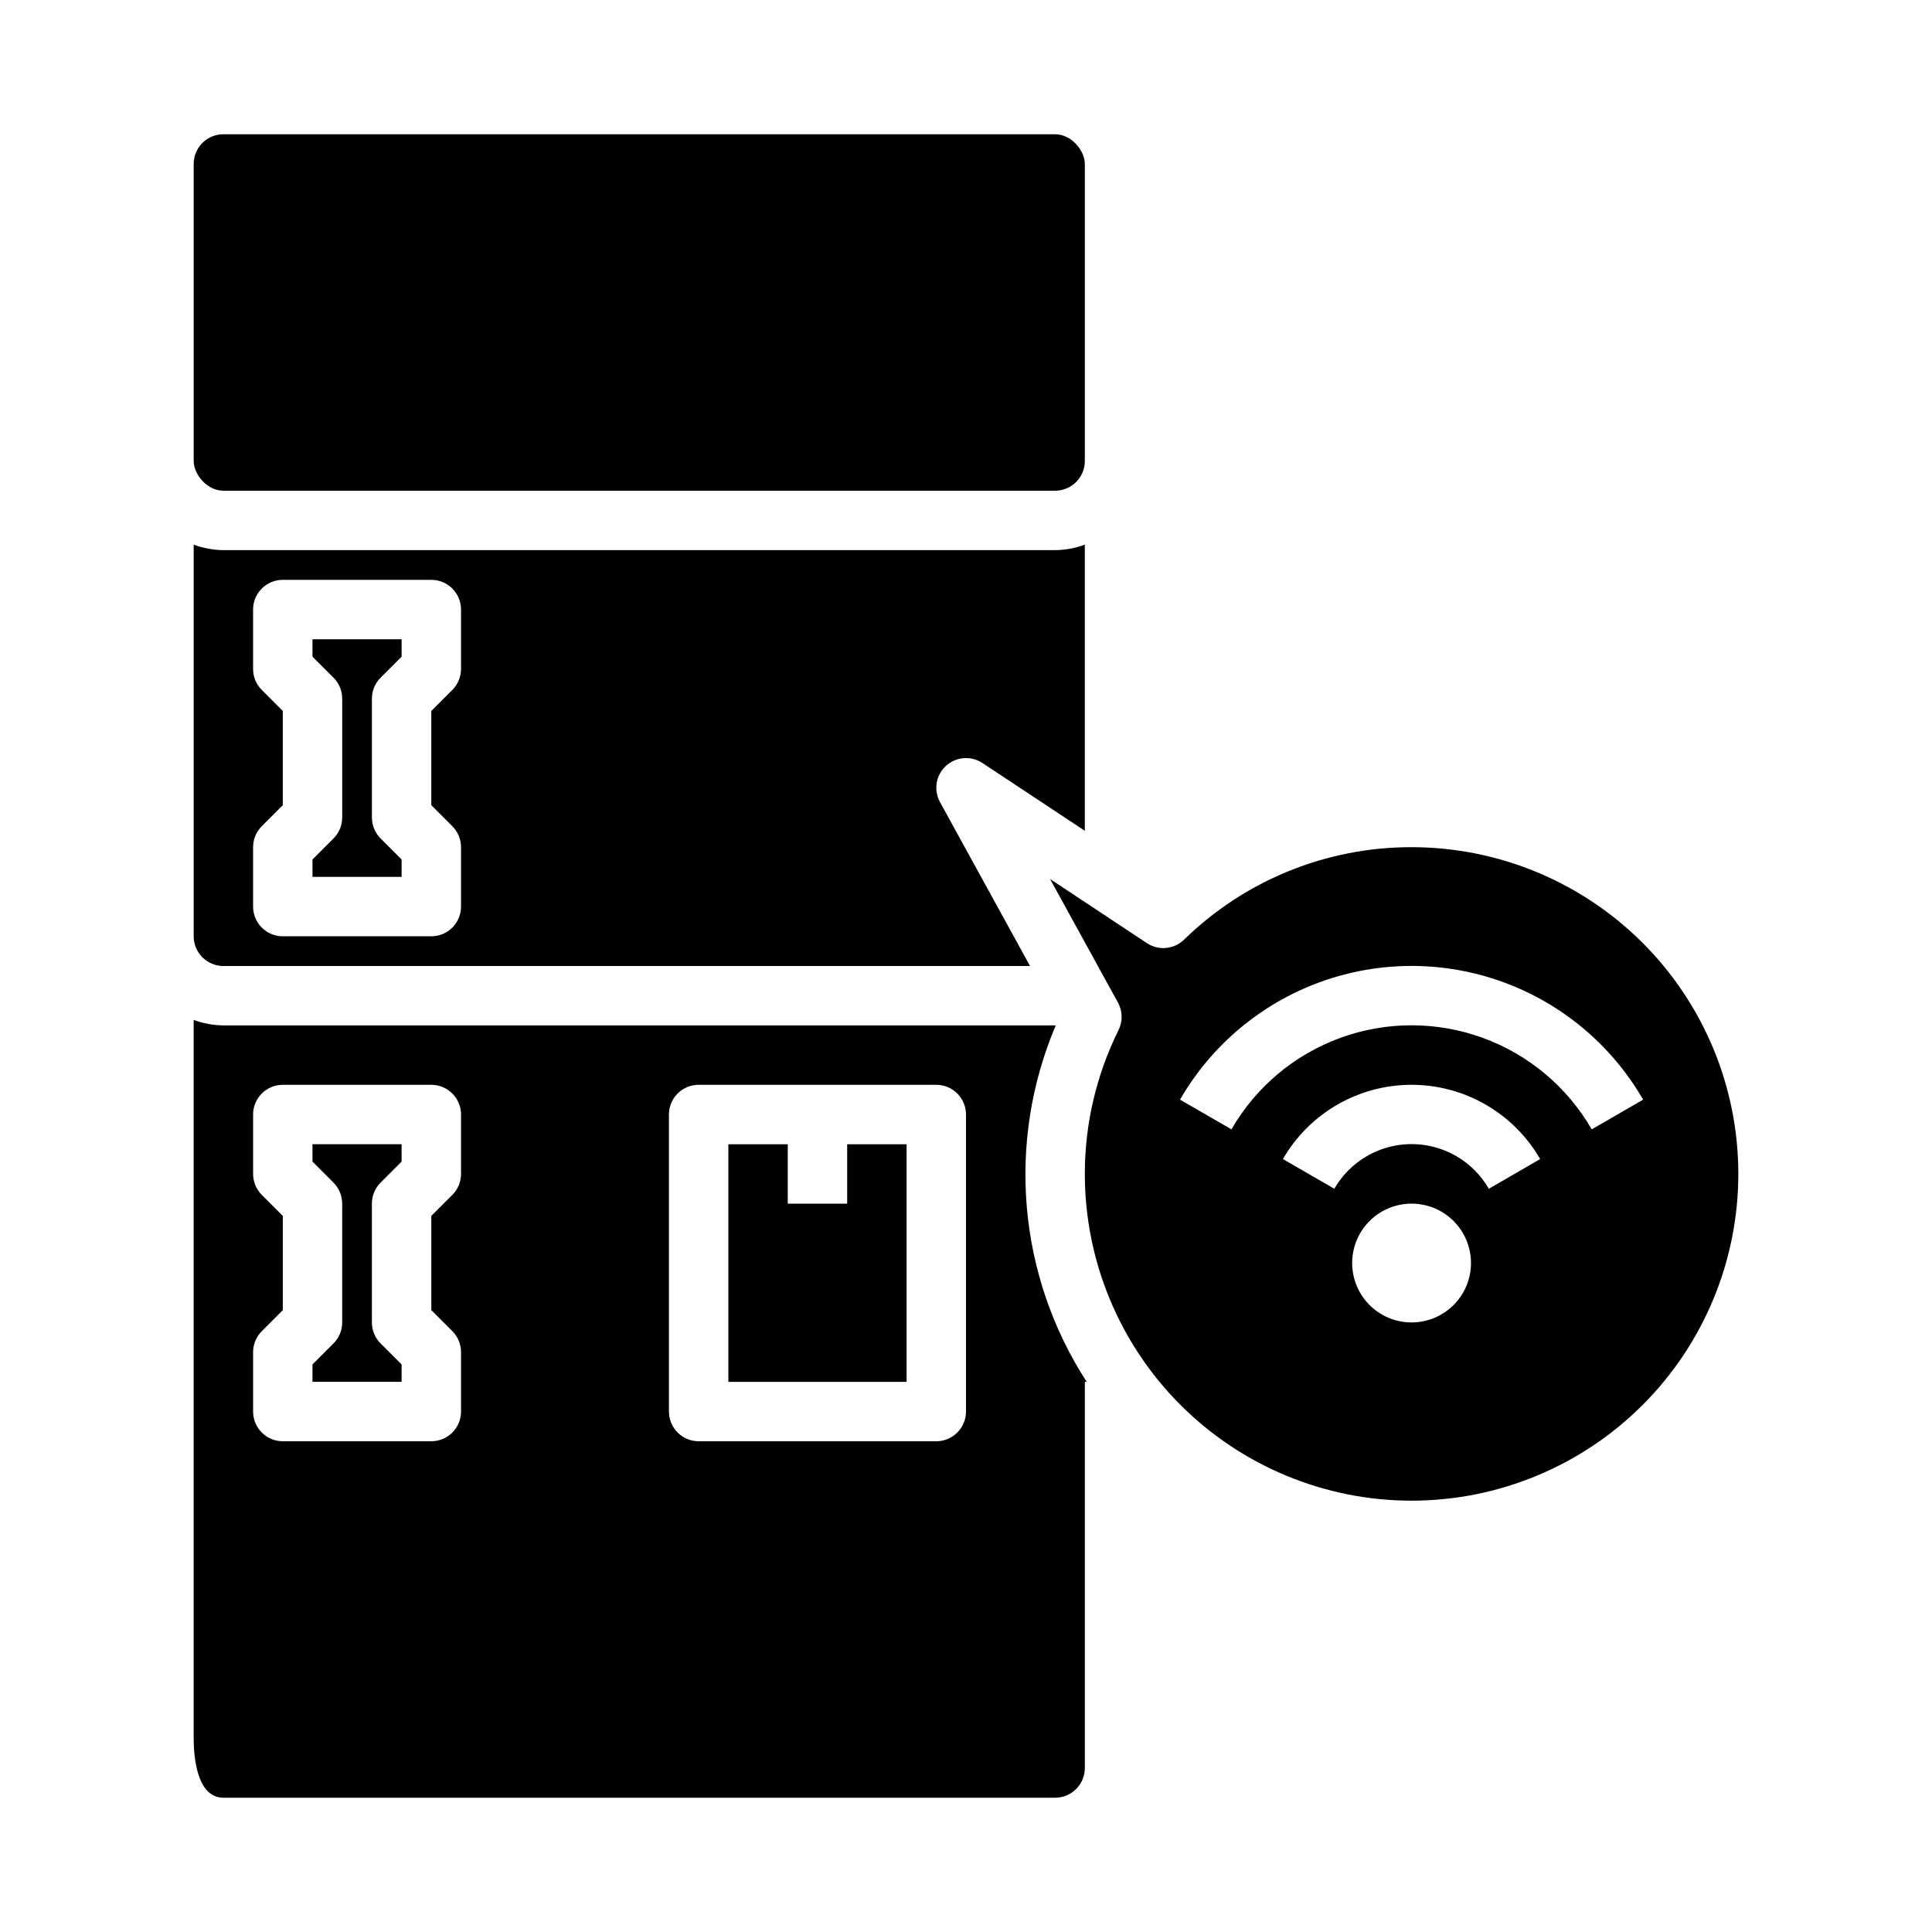 <?xml version="1.0" encoding="UTF-8"?>
<!-- Uploaded to: SVG Repo, www.svgrepo.com, Generator: SVG Repo Mixer Tools -->
<svg fill="#000000" width="800px" height="800px" version="1.1" viewBox="144 144 512 512" xmlns="http://www.w3.org/2000/svg">
 <g>
  <path d="m368.51 462.98h-15.746v-15.746h-15.742v62.977h47.23v-62.977h-15.742z"/>
  <path d="m226.81 451.84 5.566 5.566c1.477 1.477 2.309 3.477 2.309 5.566v31.488-0.004c0 2.09-0.832 4.09-2.309 5.566l-5.566 5.566v4.613h23.617v-4.613l-5.566-5.566c-1.477-1.477-2.305-3.477-2.305-5.566v-31.484c0-2.09 0.828-4.09 2.305-5.566l5.566-5.566v-4.613h-23.617z"/>
  <path d="m203.2 400h213.77l-23.867-43.445c-1.738-3.176-1.09-7.125 1.57-9.574 2.664-2.453 6.652-2.773 9.672-0.781l27.145 17.965v-75.824c-2.523 0.934-5.188 1.426-7.875 1.449h-220.41c-2.688-0.023-5.352-0.516-7.875-1.449v103.79c0 2.09 0.832 4.09 2.309 5.566 1.477 1.477 3.477 2.309 5.566 2.309zm7.871-31.488c0-2.09 0.828-4.09 2.305-5.566l5.566-5.566v-24.969l-5.566-5.566c-1.477-1.477-2.305-3.477-2.305-5.566v-15.742c0-4.348 3.523-7.871 7.871-7.871h39.359c2.09 0 4.09 0.828 5.566 2.305 1.477 1.477 2.309 3.477 2.309 5.566v15.742c-0.004 2.09-0.832 4.09-2.309 5.566l-5.566 5.566v24.969l5.566 5.566c1.477 1.477 2.305 3.477 2.309 5.566v15.742c0 2.09-0.832 4.09-2.309 5.566-1.477 1.477-3.477 2.305-5.566 2.305h-39.359c-4.348 0-7.871-3.523-7.871-7.871z"/>
  <path d="m423.79 415.74h-220.59c-2.688-0.027-5.352-0.516-7.875-1.449v190.38c0 4.723 0.789 15.742 7.871 15.742h220.42c2.09 0 4.09-0.828 5.566-2.305 1.477-1.477 2.309-3.477 2.309-5.566v-102.34h0.496c-18.25-28.176-21.32-63.57-8.195-94.465zm-157.61 39.359c-0.004 2.09-0.832 4.09-2.309 5.566l-5.566 5.566v24.969l5.566 5.566c1.477 1.477 2.305 3.477 2.309 5.566v15.742c0 2.09-0.832 4.09-2.309 5.566-1.477 1.477-3.477 2.305-5.566 2.305h-39.359c-4.348 0-7.871-3.523-7.871-7.871v-15.742c0-2.09 0.828-4.09 2.305-5.566l5.566-5.566v-24.969l-5.566-5.566c-1.477-1.477-2.305-3.477-2.305-5.566v-15.742c0-4.348 3.523-7.871 7.871-7.871h39.359c2.09 0 4.09 0.828 5.566 2.305 1.477 1.477 2.309 3.477 2.309 5.566zm133.82 62.977c0 2.09-0.832 4.09-2.309 5.566-1.477 1.477-3.477 2.305-5.566 2.305h-62.977c-4.348 0-7.871-3.523-7.871-7.871v-78.719c0-4.348 3.523-7.871 7.871-7.871h62.977c2.09 0 4.09 0.828 5.566 2.305 1.477 1.477 2.309 3.477 2.309 5.566z"/>
  <path d="m518.08 368.51c-22.531-0.031-44.18 8.77-60.301 24.512-2.652 2.582-6.742 2.965-9.832 0.922l-25.668-16.996 17.996 32.746c1.234 2.254 1.293 4.965 0.156 7.266-5.887 11.855-8.945 24.91-8.941 38.141 0 22.969 9.121 44.992 25.359 61.23 16.242 16.238 38.266 25.363 61.23 25.363s44.992-9.125 61.23-25.363c16.238-16.238 25.363-38.262 25.363-61.23 0-22.965-9.125-44.988-25.363-61.23-16.238-16.238-38.266-25.359-61.23-25.359zm0 125.95v-0.004c-4.176 0-8.18-1.656-11.133-4.609-2.953-2.953-4.609-6.957-4.609-11.133s1.656-8.18 4.609-11.133c2.953-2.953 6.957-4.609 11.133-4.609s8.18 1.656 11.133 4.609c2.953 2.953 4.613 6.957 4.613 11.133s-1.66 8.18-4.613 11.133c-2.953 2.953-6.957 4.609-11.133 4.609zm20.469-35.426c-2.773-4.816-7.16-8.504-12.383-10.406-5.223-1.906-10.949-1.906-16.172 0-5.223 1.902-9.605 5.59-12.379 10.406l-13.625-7.871h-0.004c7.031-12.18 20.023-19.68 34.086-19.68s27.055 7.5 34.086 19.68zm27.27-15.742v-0.004c-6.477-11.227-16.703-19.812-28.883-24.25-12.18-4.434-25.531-4.434-37.711 0-12.18 4.438-22.406 13.023-28.879 24.25l-13.625-7.871h-0.004c8.328-14.43 21.473-25.461 37.129-31.16 15.652-5.699 32.816-5.699 48.469 0 15.656 5.699 28.801 16.73 37.129 31.16z"/>
  <path d="m250.43 371.77-5.566-5.566c-1.477-1.477-2.305-3.477-2.305-5.566v-31.488c0-2.086 0.828-4.086 2.305-5.562l5.566-5.566v-4.613h-23.617v4.613l5.566 5.566c1.477 1.477 2.309 3.477 2.309 5.562v31.488c0 2.09-0.832 4.09-2.309 5.566l-5.566 5.566v4.613h23.617z"/>
  <path d="m203.2 179.58h220.42c4.348 0 7.871 4.348 7.871 7.871v78.719c0 4.348-3.523 7.871-7.871 7.871h-220.42c-4.348 0-7.871-4.348-7.871-7.871v-78.719c0-4.348 3.523-7.871 7.871-7.871z"/>
 </g>
</svg>